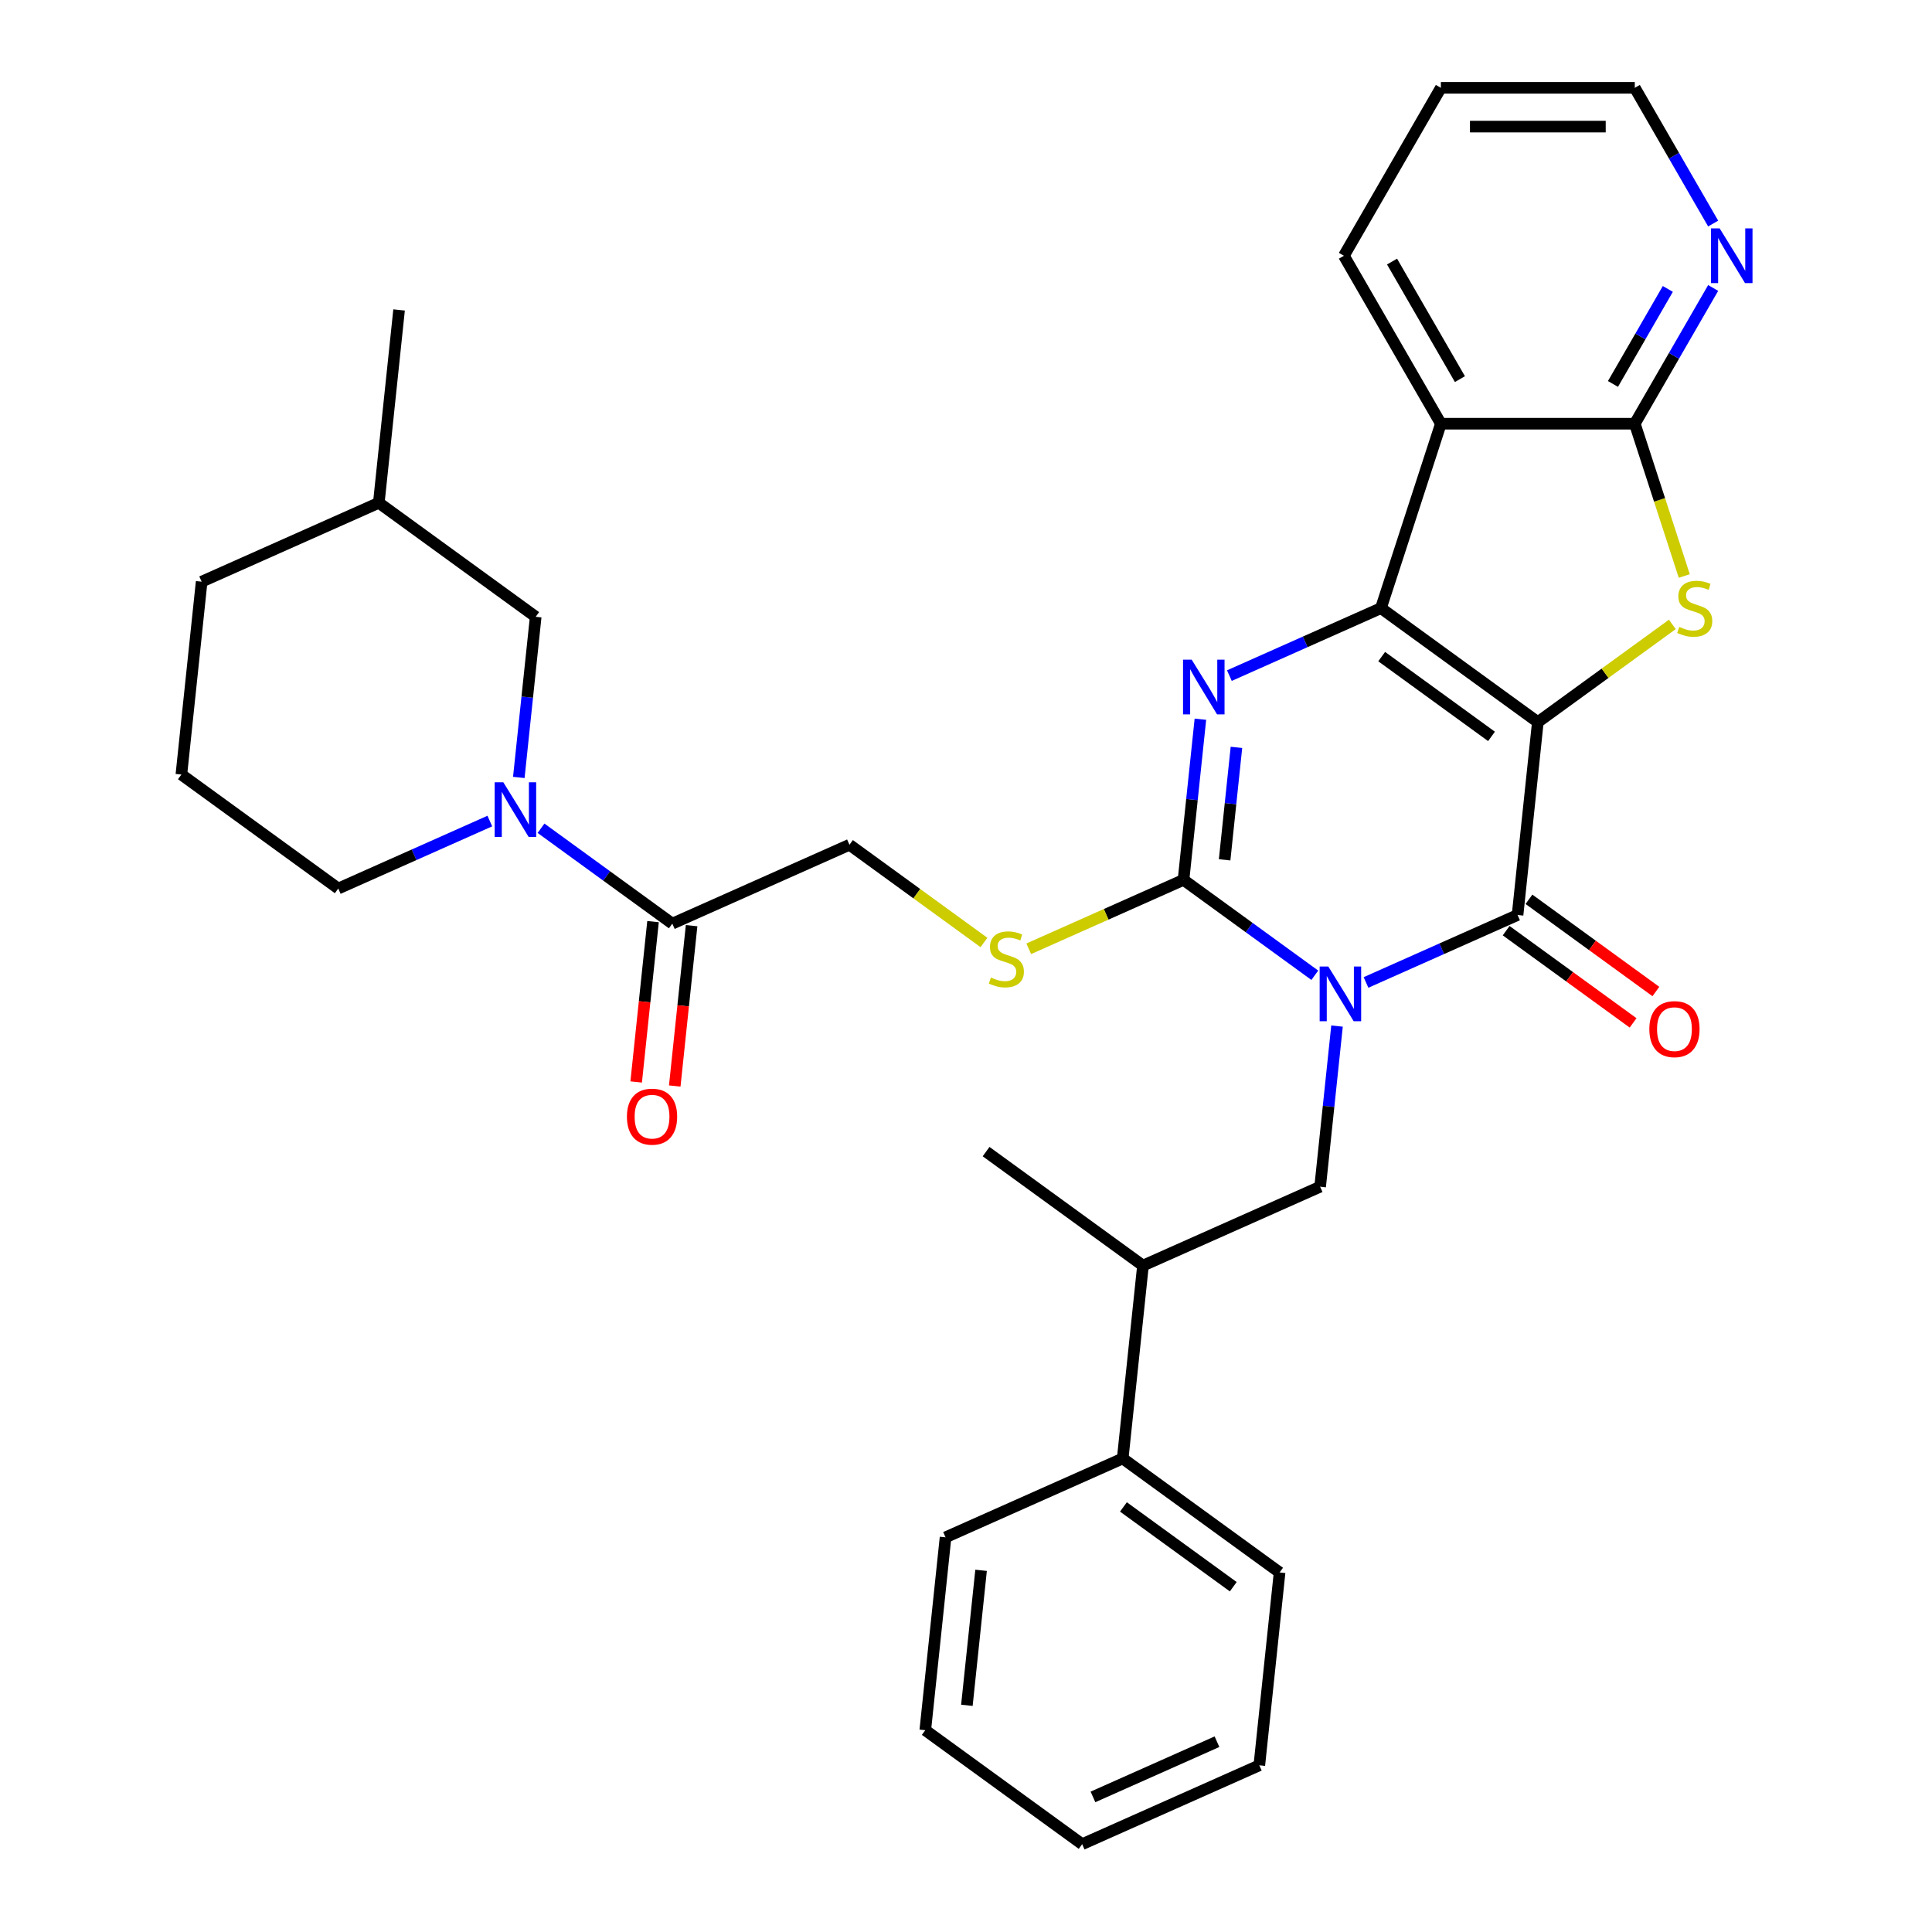 <?xml version='1.0' encoding='iso-8859-1'?>
<svg version='1.1' baseProfile='full'
              xmlns='http://www.w3.org/2000/svg'
                      xmlns:rdkit='http://www.rdkit.org/xml'
                      xmlns:xlink='http://www.w3.org/1999/xlink'
                  xml:space='preserve'
width='1000px' height='1000px' viewBox='0 0 1000 1000'>
<!-- END OF HEADER -->
<rect style='opacity:1.0;fill:#FFFFFF;stroke:none' width='1000' height='1000' x='0' y='0'> </rect>
<path class='bond-1' d='M 795.98,373.769 L 714.775,314.771' style='fill:none;fill-rule:evenodd;stroke:#000000;stroke-width:6px;stroke-linecap:butt;stroke-linejoin:miter;stroke-opacity:1' />
<path class='bond-1' d='M 772,381.16 L 715.156,339.861' style='fill:none;fill-rule:evenodd;stroke:#000000;stroke-width:6px;stroke-linecap:butt;stroke-linejoin:miter;stroke-opacity:1' />
<path class='bond-2' d='M 795.98,373.769 L 785.488,473.594' style='fill:none;fill-rule:evenodd;stroke:#000000;stroke-width:6px;stroke-linecap:butt;stroke-linejoin:miter;stroke-opacity:1' />
<path class='bond-5' d='M 795.98,373.769 L 830.788,348.48' style='fill:none;fill-rule:evenodd;stroke:#000000;stroke-width:6px;stroke-linecap:butt;stroke-linejoin:miter;stroke-opacity:1' />
<path class='bond-5' d='M 830.788,348.48 L 865.596,323.191' style='fill:none;fill-rule:evenodd;stroke:#CCCC00;stroke-width:6px;stroke-linecap:butt;stroke-linejoin:miter;stroke-opacity:1' />
<path class='bond-0' d='M 707.041,508.521 L 746.264,491.058' style='fill:none;fill-rule:evenodd;stroke:#0000FF;stroke-width:6px;stroke-linecap:butt;stroke-linejoin:miter;stroke-opacity:1' />
<path class='bond-0' d='M 746.264,491.058 L 785.488,473.594' style='fill:none;fill-rule:evenodd;stroke:#000000;stroke-width:6px;stroke-linecap:butt;stroke-linejoin:miter;stroke-opacity:1' />
<path class='bond-3' d='M 680.542,504.794 L 646.564,480.108' style='fill:none;fill-rule:evenodd;stroke:#0000FF;stroke-width:6px;stroke-linecap:butt;stroke-linejoin:miter;stroke-opacity:1' />
<path class='bond-3' d='M 646.564,480.108 L 612.586,455.421' style='fill:none;fill-rule:evenodd;stroke:#000000;stroke-width:6px;stroke-linecap:butt;stroke-linejoin:miter;stroke-opacity:1' />
<path class='bond-8' d='M 692.039,531.09 L 687.669,572.667' style='fill:none;fill-rule:evenodd;stroke:#0000FF;stroke-width:6px;stroke-linecap:butt;stroke-linejoin:miter;stroke-opacity:1' />
<path class='bond-8' d='M 687.669,572.667 L 683.299,614.245' style='fill:none;fill-rule:evenodd;stroke:#000000;stroke-width:6px;stroke-linecap:butt;stroke-linejoin:miter;stroke-opacity:1' />
<path class='bond-4' d='M 714.775,314.771 L 675.552,332.234' style='fill:none;fill-rule:evenodd;stroke:#000000;stroke-width:6px;stroke-linecap:butt;stroke-linejoin:miter;stroke-opacity:1' />
<path class='bond-4' d='M 675.552,332.234 L 636.328,349.698' style='fill:none;fill-rule:evenodd;stroke:#0000FF;stroke-width:6px;stroke-linecap:butt;stroke-linejoin:miter;stroke-opacity:1' />
<path class='bond-6' d='M 714.775,314.771 L 745.793,219.309' style='fill:none;fill-rule:evenodd;stroke:#000000;stroke-width:6px;stroke-linecap:butt;stroke-linejoin:miter;stroke-opacity:1' />
<path class='bond-13' d='M 779.588,481.715 L 812.436,505.58' style='fill:none;fill-rule:evenodd;stroke:#000000;stroke-width:6px;stroke-linecap:butt;stroke-linejoin:miter;stroke-opacity:1' />
<path class='bond-13' d='M 812.436,505.58 L 845.284,529.445' style='fill:none;fill-rule:evenodd;stroke:#FF0000;stroke-width:6px;stroke-linecap:butt;stroke-linejoin:miter;stroke-opacity:1' />
<path class='bond-13' d='M 791.388,465.474 L 824.236,489.339' style='fill:none;fill-rule:evenodd;stroke:#000000;stroke-width:6px;stroke-linecap:butt;stroke-linejoin:miter;stroke-opacity:1' />
<path class='bond-13' d='M 824.236,489.339 L 857.083,513.204' style='fill:none;fill-rule:evenodd;stroke:#FF0000;stroke-width:6px;stroke-linecap:butt;stroke-linejoin:miter;stroke-opacity:1' />
<path class='bond-11' d='M 612.586,455.421 L 572.533,473.254' style='fill:none;fill-rule:evenodd;stroke:#000000;stroke-width:6px;stroke-linecap:butt;stroke-linejoin:miter;stroke-opacity:1' />
<path class='bond-11' d='M 572.533,473.254 L 532.479,491.088' style='fill:none;fill-rule:evenodd;stroke:#CCCC00;stroke-width:6px;stroke-linecap:butt;stroke-linejoin:miter;stroke-opacity:1' />
<path class='bond-34' d='M 612.586,455.421 L 616.956,413.844' style='fill:none;fill-rule:evenodd;stroke:#000000;stroke-width:6px;stroke-linecap:butt;stroke-linejoin:miter;stroke-opacity:1' />
<path class='bond-34' d='M 616.956,413.844 L 621.326,372.266' style='fill:none;fill-rule:evenodd;stroke:#0000FF;stroke-width:6px;stroke-linecap:butt;stroke-linejoin:miter;stroke-opacity:1' />
<path class='bond-34' d='M 633.862,445.047 L 636.921,415.942' style='fill:none;fill-rule:evenodd;stroke:#000000;stroke-width:6px;stroke-linecap:butt;stroke-linejoin:miter;stroke-opacity:1' />
<path class='bond-34' d='M 636.921,415.942 L 639.98,386.838' style='fill:none;fill-rule:evenodd;stroke:#0000FF;stroke-width:6px;stroke-linecap:butt;stroke-linejoin:miter;stroke-opacity:1' />
<path class='bond-7' d='M 871.782,298.141 L 858.975,258.725' style='fill:none;fill-rule:evenodd;stroke:#CCCC00;stroke-width:6px;stroke-linecap:butt;stroke-linejoin:miter;stroke-opacity:1' />
<path class='bond-7' d='M 858.975,258.725 L 846.167,219.309' style='fill:none;fill-rule:evenodd;stroke:#000000;stroke-width:6px;stroke-linecap:butt;stroke-linejoin:miter;stroke-opacity:1' />
<path class='bond-19' d='M 745.793,219.309 L 695.605,132.382' style='fill:none;fill-rule:evenodd;stroke:#000000;stroke-width:6px;stroke-linecap:butt;stroke-linejoin:miter;stroke-opacity:1' />
<path class='bond-19' d='M 755.65,196.232 L 720.519,135.383' style='fill:none;fill-rule:evenodd;stroke:#000000;stroke-width:6px;stroke-linecap:butt;stroke-linejoin:miter;stroke-opacity:1' />
<path class='bond-33' d='M 745.793,219.309 L 846.167,219.309' style='fill:none;fill-rule:evenodd;stroke:#000000;stroke-width:6px;stroke-linecap:butt;stroke-linejoin:miter;stroke-opacity:1' />
<path class='bond-12' d='M 846.167,219.309 L 866.449,184.18' style='fill:none;fill-rule:evenodd;stroke:#000000;stroke-width:6px;stroke-linecap:butt;stroke-linejoin:miter;stroke-opacity:1' />
<path class='bond-12' d='M 866.449,184.18 L 886.731,149.051' style='fill:none;fill-rule:evenodd;stroke:#0000FF;stroke-width:6px;stroke-linecap:butt;stroke-linejoin:miter;stroke-opacity:1' />
<path class='bond-12' d='M 834.867,198.732 L 849.064,174.142' style='fill:none;fill-rule:evenodd;stroke:#000000;stroke-width:6px;stroke-linecap:butt;stroke-linejoin:miter;stroke-opacity:1' />
<path class='bond-12' d='M 849.064,174.142 L 863.261,149.552' style='fill:none;fill-rule:evenodd;stroke:#0000FF;stroke-width:6px;stroke-linecap:butt;stroke-linejoin:miter;stroke-opacity:1' />
<path class='bond-15' d='M 683.299,614.245 L 591.602,655.071' style='fill:none;fill-rule:evenodd;stroke:#000000;stroke-width:6px;stroke-linecap:butt;stroke-linejoin:miter;stroke-opacity:1' />
<path class='bond-9' d='M 280.033,428.702 L 314.01,453.389' style='fill:none;fill-rule:evenodd;stroke:#0000FF;stroke-width:6px;stroke-linecap:butt;stroke-linejoin:miter;stroke-opacity:1' />
<path class='bond-9' d='M 314.01,453.389 L 347.988,478.075' style='fill:none;fill-rule:evenodd;stroke:#000000;stroke-width:6px;stroke-linecap:butt;stroke-linejoin:miter;stroke-opacity:1' />
<path class='bond-14' d='M 268.535,402.407 L 272.905,360.829' style='fill:none;fill-rule:evenodd;stroke:#0000FF;stroke-width:6px;stroke-linecap:butt;stroke-linejoin:miter;stroke-opacity:1' />
<path class='bond-14' d='M 272.905,360.829 L 277.275,319.251' style='fill:none;fill-rule:evenodd;stroke:#000000;stroke-width:6px;stroke-linecap:butt;stroke-linejoin:miter;stroke-opacity:1' />
<path class='bond-20' d='M 253.534,424.975 L 214.31,442.439' style='fill:none;fill-rule:evenodd;stroke:#0000FF;stroke-width:6px;stroke-linecap:butt;stroke-linejoin:miter;stroke-opacity:1' />
<path class='bond-20' d='M 214.31,442.439 L 175.086,459.902' style='fill:none;fill-rule:evenodd;stroke:#000000;stroke-width:6px;stroke-linecap:butt;stroke-linejoin:miter;stroke-opacity:1' />
<path class='bond-10' d='M 347.988,478.075 L 439.685,437.249' style='fill:none;fill-rule:evenodd;stroke:#000000;stroke-width:6px;stroke-linecap:butt;stroke-linejoin:miter;stroke-opacity:1' />
<path class='bond-17' d='M 338.006,477.026 L 333.644,518.523' style='fill:none;fill-rule:evenodd;stroke:#000000;stroke-width:6px;stroke-linecap:butt;stroke-linejoin:miter;stroke-opacity:1' />
<path class='bond-17' d='M 333.644,518.523 L 329.282,560.021' style='fill:none;fill-rule:evenodd;stroke:#FF0000;stroke-width:6px;stroke-linecap:butt;stroke-linejoin:miter;stroke-opacity:1' />
<path class='bond-17' d='M 357.97,479.124 L 353.609,520.622' style='fill:none;fill-rule:evenodd;stroke:#000000;stroke-width:6px;stroke-linecap:butt;stroke-linejoin:miter;stroke-opacity:1' />
<path class='bond-17' d='M 353.609,520.622 L 349.247,562.119' style='fill:none;fill-rule:evenodd;stroke:#FF0000;stroke-width:6px;stroke-linecap:butt;stroke-linejoin:miter;stroke-opacity:1' />
<path class='bond-16' d='M 509.3,487.827 L 474.493,462.538' style='fill:none;fill-rule:evenodd;stroke:#CCCC00;stroke-width:6px;stroke-linecap:butt;stroke-linejoin:miter;stroke-opacity:1' />
<path class='bond-16' d='M 474.493,462.538 L 439.685,437.249' style='fill:none;fill-rule:evenodd;stroke:#000000;stroke-width:6px;stroke-linecap:butt;stroke-linejoin:miter;stroke-opacity:1' />
<path class='bond-23' d='M 886.731,115.712 L 866.449,80.583' style='fill:none;fill-rule:evenodd;stroke:#0000FF;stroke-width:6px;stroke-linecap:butt;stroke-linejoin:miter;stroke-opacity:1' />
<path class='bond-23' d='M 866.449,80.583 L 846.167,45.455' style='fill:none;fill-rule:evenodd;stroke:#000000;stroke-width:6px;stroke-linecap:butt;stroke-linejoin:miter;stroke-opacity:1' />
<path class='bond-21' d='M 277.275,319.251 L 196.07,260.252' style='fill:none;fill-rule:evenodd;stroke:#000000;stroke-width:6px;stroke-linecap:butt;stroke-linejoin:miter;stroke-opacity:1' />
<path class='bond-18' d='M 591.602,655.071 L 581.11,754.896' style='fill:none;fill-rule:evenodd;stroke:#000000;stroke-width:6px;stroke-linecap:butt;stroke-linejoin:miter;stroke-opacity:1' />
<path class='bond-24' d='M 591.602,655.071 L 510.398,596.072' style='fill:none;fill-rule:evenodd;stroke:#000000;stroke-width:6px;stroke-linecap:butt;stroke-linejoin:miter;stroke-opacity:1' />
<path class='bond-25' d='M 581.11,754.896 L 662.315,813.895' style='fill:none;fill-rule:evenodd;stroke:#000000;stroke-width:6px;stroke-linecap:butt;stroke-linejoin:miter;stroke-opacity:1' />
<path class='bond-25' d='M 581.491,779.987 L 638.335,821.286' style='fill:none;fill-rule:evenodd;stroke:#000000;stroke-width:6px;stroke-linecap:butt;stroke-linejoin:miter;stroke-opacity:1' />
<path class='bond-26' d='M 581.11,754.896 L 489.414,795.722' style='fill:none;fill-rule:evenodd;stroke:#000000;stroke-width:6px;stroke-linecap:butt;stroke-linejoin:miter;stroke-opacity:1' />
<path class='bond-29' d='M 695.605,132.382 L 745.793,45.455' style='fill:none;fill-rule:evenodd;stroke:#000000;stroke-width:6px;stroke-linecap:butt;stroke-linejoin:miter;stroke-opacity:1' />
<path class='bond-22' d='M 175.086,459.902 L 93.882,400.903' style='fill:none;fill-rule:evenodd;stroke:#000000;stroke-width:6px;stroke-linecap:butt;stroke-linejoin:miter;stroke-opacity:1' />
<path class='bond-28' d='M 196.07,260.252 L 206.562,160.428' style='fill:none;fill-rule:evenodd;stroke:#000000;stroke-width:6px;stroke-linecap:butt;stroke-linejoin:miter;stroke-opacity:1' />
<path class='bond-37' d='M 196.07,260.252 L 104.374,301.079' style='fill:none;fill-rule:evenodd;stroke:#000000;stroke-width:6px;stroke-linecap:butt;stroke-linejoin:miter;stroke-opacity:1' />
<path class='bond-27' d='M 93.882,400.903 L 104.374,301.079' style='fill:none;fill-rule:evenodd;stroke:#000000;stroke-width:6px;stroke-linecap:butt;stroke-linejoin:miter;stroke-opacity:1' />
<path class='bond-35' d='M 846.167,45.455 L 745.793,45.455' style='fill:none;fill-rule:evenodd;stroke:#000000;stroke-width:6px;stroke-linecap:butt;stroke-linejoin:miter;stroke-opacity:1' />
<path class='bond-35' d='M 831.111,65.529 L 760.849,65.529' style='fill:none;fill-rule:evenodd;stroke:#000000;stroke-width:6px;stroke-linecap:butt;stroke-linejoin:miter;stroke-opacity:1' />
<path class='bond-31' d='M 662.315,813.895 L 651.823,913.719' style='fill:none;fill-rule:evenodd;stroke:#000000;stroke-width:6px;stroke-linecap:butt;stroke-linejoin:miter;stroke-opacity:1' />
<path class='bond-30' d='M 489.414,795.722 L 478.922,895.547' style='fill:none;fill-rule:evenodd;stroke:#000000;stroke-width:6px;stroke-linecap:butt;stroke-linejoin:miter;stroke-opacity:1' />
<path class='bond-30' d='M 507.805,812.794 L 500.46,882.671' style='fill:none;fill-rule:evenodd;stroke:#000000;stroke-width:6px;stroke-linecap:butt;stroke-linejoin:miter;stroke-opacity:1' />
<path class='bond-32' d='M 478.922,895.547 L 560.126,954.545' style='fill:none;fill-rule:evenodd;stroke:#000000;stroke-width:6px;stroke-linecap:butt;stroke-linejoin:miter;stroke-opacity:1' />
<path class='bond-36' d='M 651.823,913.719 L 560.126,954.545' style='fill:none;fill-rule:evenodd;stroke:#000000;stroke-width:6px;stroke-linecap:butt;stroke-linejoin:miter;stroke-opacity:1' />
<path class='bond-36' d='M 629.904,901.504 L 565.716,930.082' style='fill:none;fill-rule:evenodd;stroke:#000000;stroke-width:6px;stroke-linecap:butt;stroke-linejoin:miter;stroke-opacity:1' />
<path  class='atom-1' d='M 687.531 500.26
L 696.811 515.26
Q 697.731 516.74, 699.211 519.42
Q 700.691 522.1, 700.771 522.26
L 700.771 500.26
L 704.531 500.26
L 704.531 528.58
L 700.651 528.58
L 690.691 512.18
Q 689.531 510.26, 688.291 508.06
Q 687.091 505.86, 686.731 505.18
L 686.731 528.58
L 683.051 528.58
L 683.051 500.26
L 687.531 500.26
' fill='#0000FF'/>
<path  class='atom-5' d='M 616.818 341.437
L 626.098 356.437
Q 627.018 357.917, 628.498 360.597
Q 629.978 363.277, 630.058 363.437
L 630.058 341.437
L 633.818 341.437
L 633.818 369.757
L 629.938 369.757
L 619.978 353.357
Q 618.818 351.437, 617.578 349.237
Q 616.378 347.037, 616.018 346.357
L 616.018 369.757
L 612.338 369.757
L 612.338 341.437
L 616.818 341.437
' fill='#0000FF'/>
<path  class='atom-6' d='M 869.185 324.491
Q 869.505 324.611, 870.825 325.171
Q 872.145 325.731, 873.585 326.091
Q 875.065 326.411, 876.505 326.411
Q 879.185 326.411, 880.745 325.131
Q 882.305 323.811, 882.305 321.531
Q 882.305 319.971, 881.505 319.011
Q 880.745 318.051, 879.545 317.531
Q 878.345 317.011, 876.345 316.411
Q 873.825 315.651, 872.305 314.931
Q 870.825 314.211, 869.745 312.691
Q 868.705 311.171, 868.705 308.611
Q 868.705 305.051, 871.105 302.851
Q 873.545 300.651, 878.345 300.651
Q 881.625 300.651, 885.345 302.211
L 884.425 305.291
Q 881.025 303.891, 878.465 303.891
Q 875.705 303.891, 874.185 305.051
Q 872.665 306.171, 872.705 308.131
Q 872.705 309.651, 873.465 310.571
Q 874.265 311.491, 875.385 312.011
Q 876.545 312.531, 878.465 313.131
Q 881.025 313.931, 882.545 314.731
Q 884.065 315.531, 885.145 317.171
Q 886.265 318.771, 886.265 321.531
Q 886.265 325.451, 883.625 327.571
Q 881.025 329.651, 876.665 329.651
Q 874.145 329.651, 872.225 329.091
Q 870.345 328.571, 868.105 327.651
L 869.185 324.491
' fill='#CCCC00'/>
<path  class='atom-10' d='M 260.523 404.916
L 269.803 419.916
Q 270.723 421.396, 272.203 424.076
Q 273.683 426.756, 273.763 426.916
L 273.763 404.916
L 277.523 404.916
L 277.523 433.236
L 273.643 433.236
L 263.683 416.836
Q 262.523 414.916, 261.283 412.716
Q 260.083 410.516, 259.723 409.836
L 259.723 433.236
L 256.043 433.236
L 256.043 404.916
L 260.523 404.916
' fill='#0000FF'/>
<path  class='atom-12' d='M 512.89 505.967
Q 513.21 506.087, 514.53 506.647
Q 515.85 507.207, 517.29 507.567
Q 518.77 507.887, 520.21 507.887
Q 522.89 507.887, 524.45 506.607
Q 526.01 505.287, 526.01 503.007
Q 526.01 501.447, 525.21 500.487
Q 524.45 499.527, 523.25 499.007
Q 522.05 498.487, 520.05 497.887
Q 517.53 497.127, 516.01 496.407
Q 514.53 495.687, 513.45 494.167
Q 512.41 492.647, 512.41 490.087
Q 512.41 486.527, 514.81 484.327
Q 517.25 482.127, 522.05 482.127
Q 525.33 482.127, 529.05 483.687
L 528.13 486.767
Q 524.73 485.367, 522.17 485.367
Q 519.41 485.367, 517.89 486.527
Q 516.37 487.647, 516.41 489.607
Q 516.41 491.127, 517.17 492.047
Q 517.97 492.967, 519.09 493.487
Q 520.25 494.007, 522.17 494.607
Q 524.73 495.407, 526.25 496.207
Q 527.77 497.007, 528.85 498.647
Q 529.97 500.247, 529.97 503.007
Q 529.97 506.927, 527.33 509.047
Q 524.73 511.127, 520.37 511.127
Q 517.85 511.127, 515.93 510.567
Q 514.05 510.047, 511.81 509.127
L 512.89 505.967
' fill='#CCCC00'/>
<path  class='atom-13' d='M 890.095 118.222
L 899.375 133.222
Q 900.295 134.702, 901.775 137.382
Q 903.255 140.062, 903.335 140.222
L 903.335 118.222
L 907.095 118.222
L 907.095 146.542
L 903.215 146.542
L 893.255 130.142
Q 892.095 128.222, 890.855 126.022
Q 889.655 123.822, 889.295 123.142
L 889.295 146.542
L 885.615 146.542
L 885.615 118.222
L 890.095 118.222
' fill='#0000FF'/>
<path  class='atom-14' d='M 853.693 532.673
Q 853.693 525.873, 857.053 522.073
Q 860.413 518.273, 866.693 518.273
Q 872.973 518.273, 876.333 522.073
Q 879.693 525.873, 879.693 532.673
Q 879.693 539.553, 876.293 543.473
Q 872.893 547.353, 866.693 547.353
Q 860.453 547.353, 857.053 543.473
Q 853.693 539.593, 853.693 532.673
M 866.693 544.153
Q 871.013 544.153, 873.333 541.273
Q 875.693 538.353, 875.693 532.673
Q 875.693 527.113, 873.333 524.313
Q 871.013 521.473, 866.693 521.473
Q 862.373 521.473, 860.013 524.273
Q 857.693 527.073, 857.693 532.673
Q 857.693 538.393, 860.013 541.273
Q 862.373 544.153, 866.693 544.153
' fill='#FF0000'/>
<path  class='atom-18' d='M 324.496 577.98
Q 324.496 571.18, 327.856 567.38
Q 331.216 563.58, 337.496 563.58
Q 343.776 563.58, 347.136 567.38
Q 350.496 571.18, 350.496 577.98
Q 350.496 584.86, 347.096 588.78
Q 343.696 592.66, 337.496 592.66
Q 331.256 592.66, 327.856 588.78
Q 324.496 584.9, 324.496 577.98
M 337.496 589.46
Q 341.816 589.46, 344.136 586.58
Q 346.496 583.66, 346.496 577.98
Q 346.496 572.42, 344.136 569.62
Q 341.816 566.78, 337.496 566.78
Q 333.176 566.78, 330.816 569.58
Q 328.496 572.38, 328.496 577.98
Q 328.496 583.7, 330.816 586.58
Q 333.176 589.46, 337.496 589.46
' fill='#FF0000'/>
</svg>

